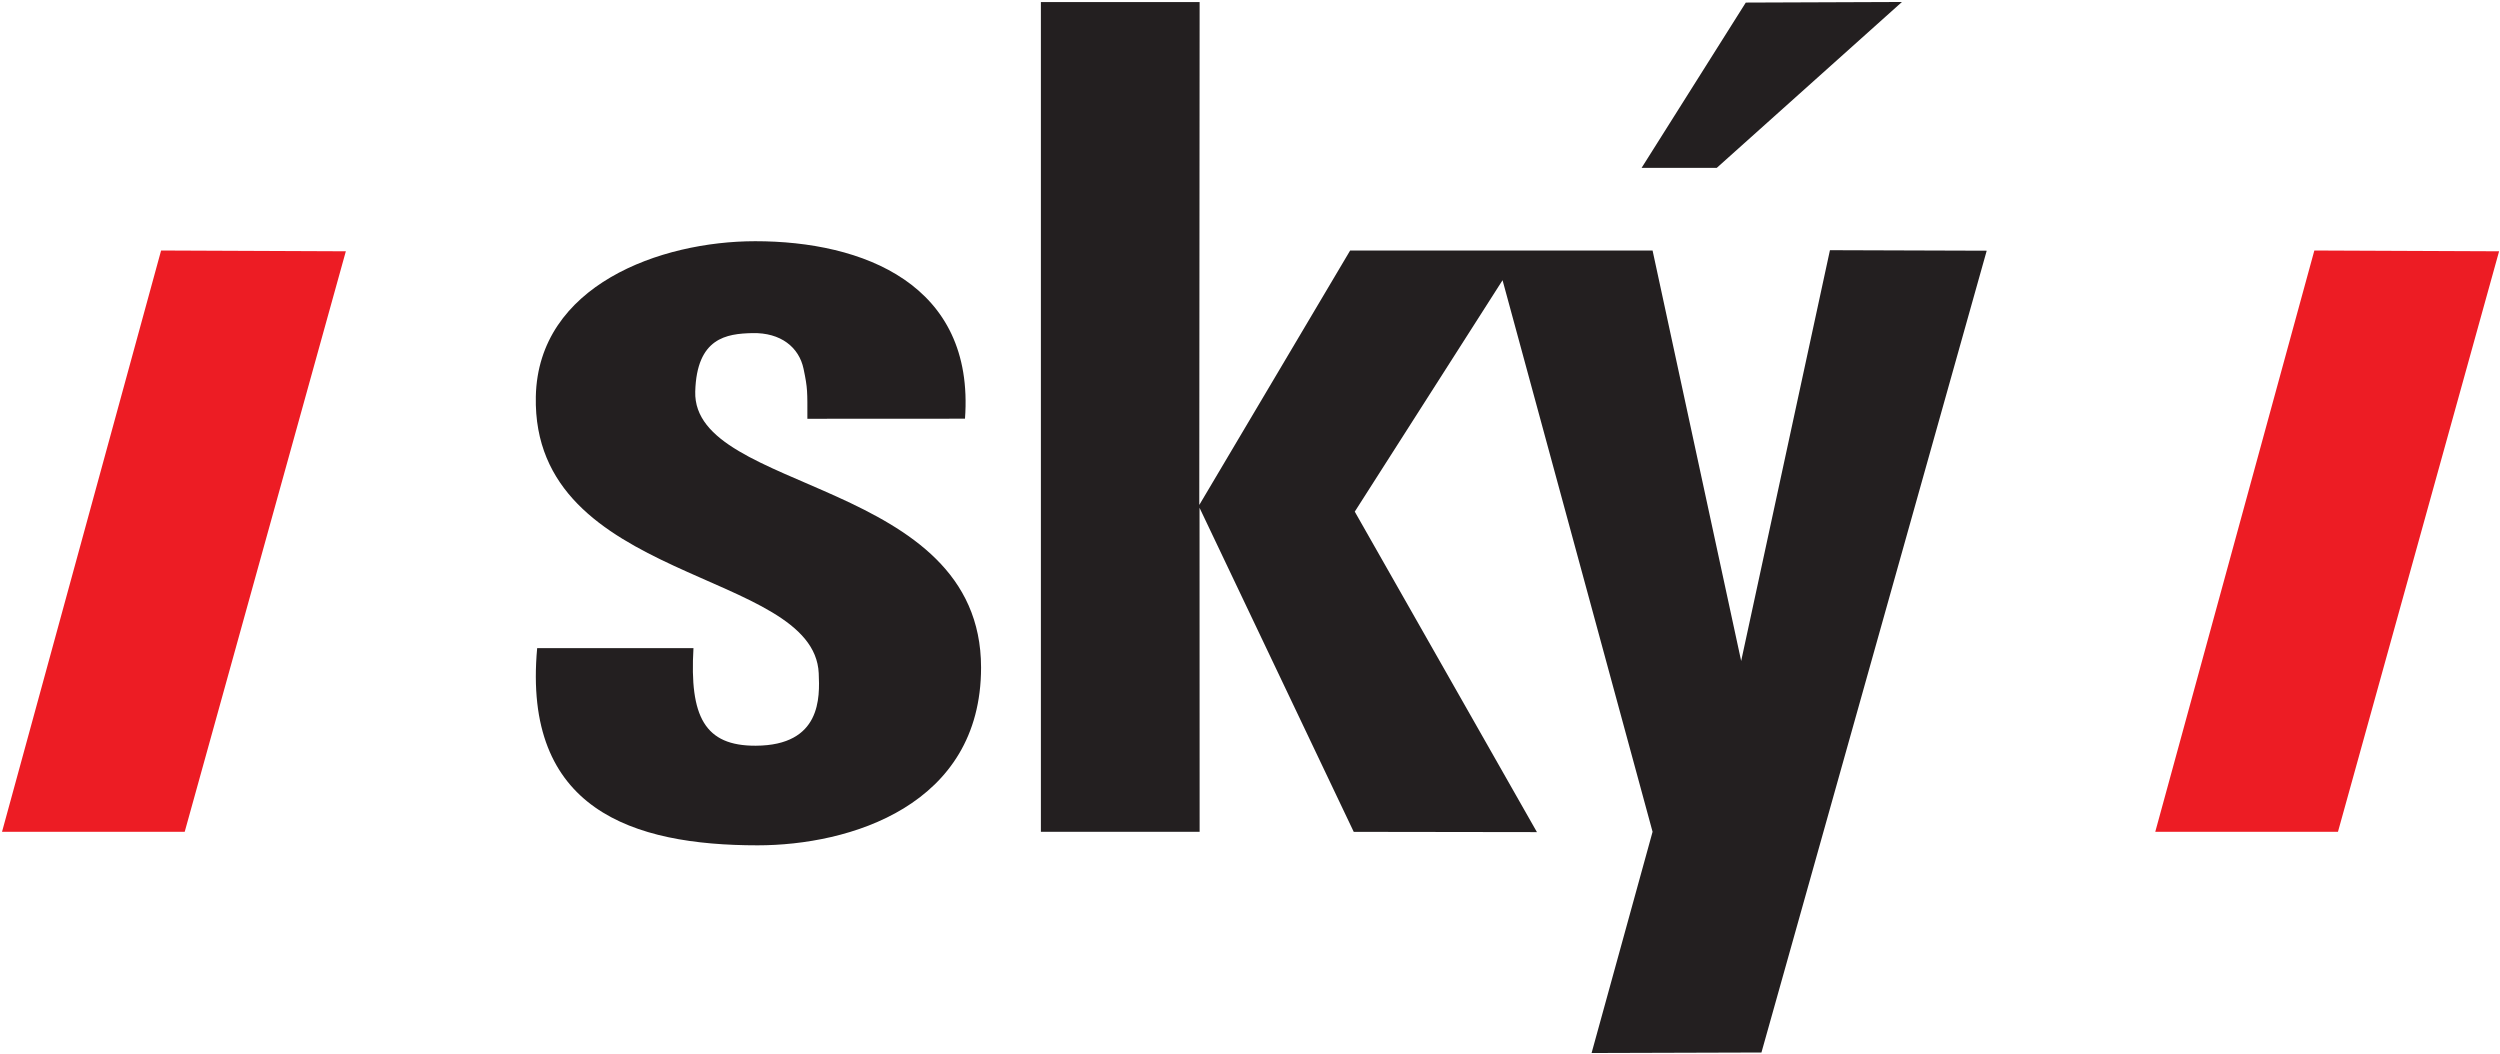 <svg xmlns="http://www.w3.org/2000/svg" width="1070" height="451" fill="none"><path fill="#231F20" d="M296.803 277.409c-1.71 29.316 4.803 41.866 26.674 41.756 28.06-.14 27.401-20.668 26.937-31.006-2.008-44.752-122.785-38.352-121.083-118.445 1.012-47.587 53.294-66.475 93.911-66.475 45.972 0 94.023 18.278 89.771 75.962l-67.459.037c0-11.799.156-12.844-1.629-21.365-1.932-9.228-9.739-15.58-21.915-15.303-11.012.252-23.819 1.96-24.452 25.037-1.193 43.551 122.333 37.139 122.333 118.107 0 59.247-56.405 76.087-95.616 76.087-53.561 0-100.709-15.306-94.372-84.392h66.9Z"/><path fill="#ED1C24" d="M922.457 356h78.193l68.96-248.449-79.07-.334L922.457 356ZM.87 356h78.187l68.963-248.449-79.07-.334L.87 356Z"/><path fill="#231F20" d="M445.5.893h67.94l-.148 215.236 64.573-108.912h129.436l37.919 175.679 37.996-175.812 67.096.219-96.416 343.17-72.699.219L707.301 356l-64.208-236.068-63.253 99.052 77.968 137.159-78.407-.111-65.997-138.696L513.44 356H445.5V.893Z"/><path fill="#231F20" d="M747.196 1.102 814.032.85l-79.245 70.984h-32.175l44.584-70.73Z"/></svg>